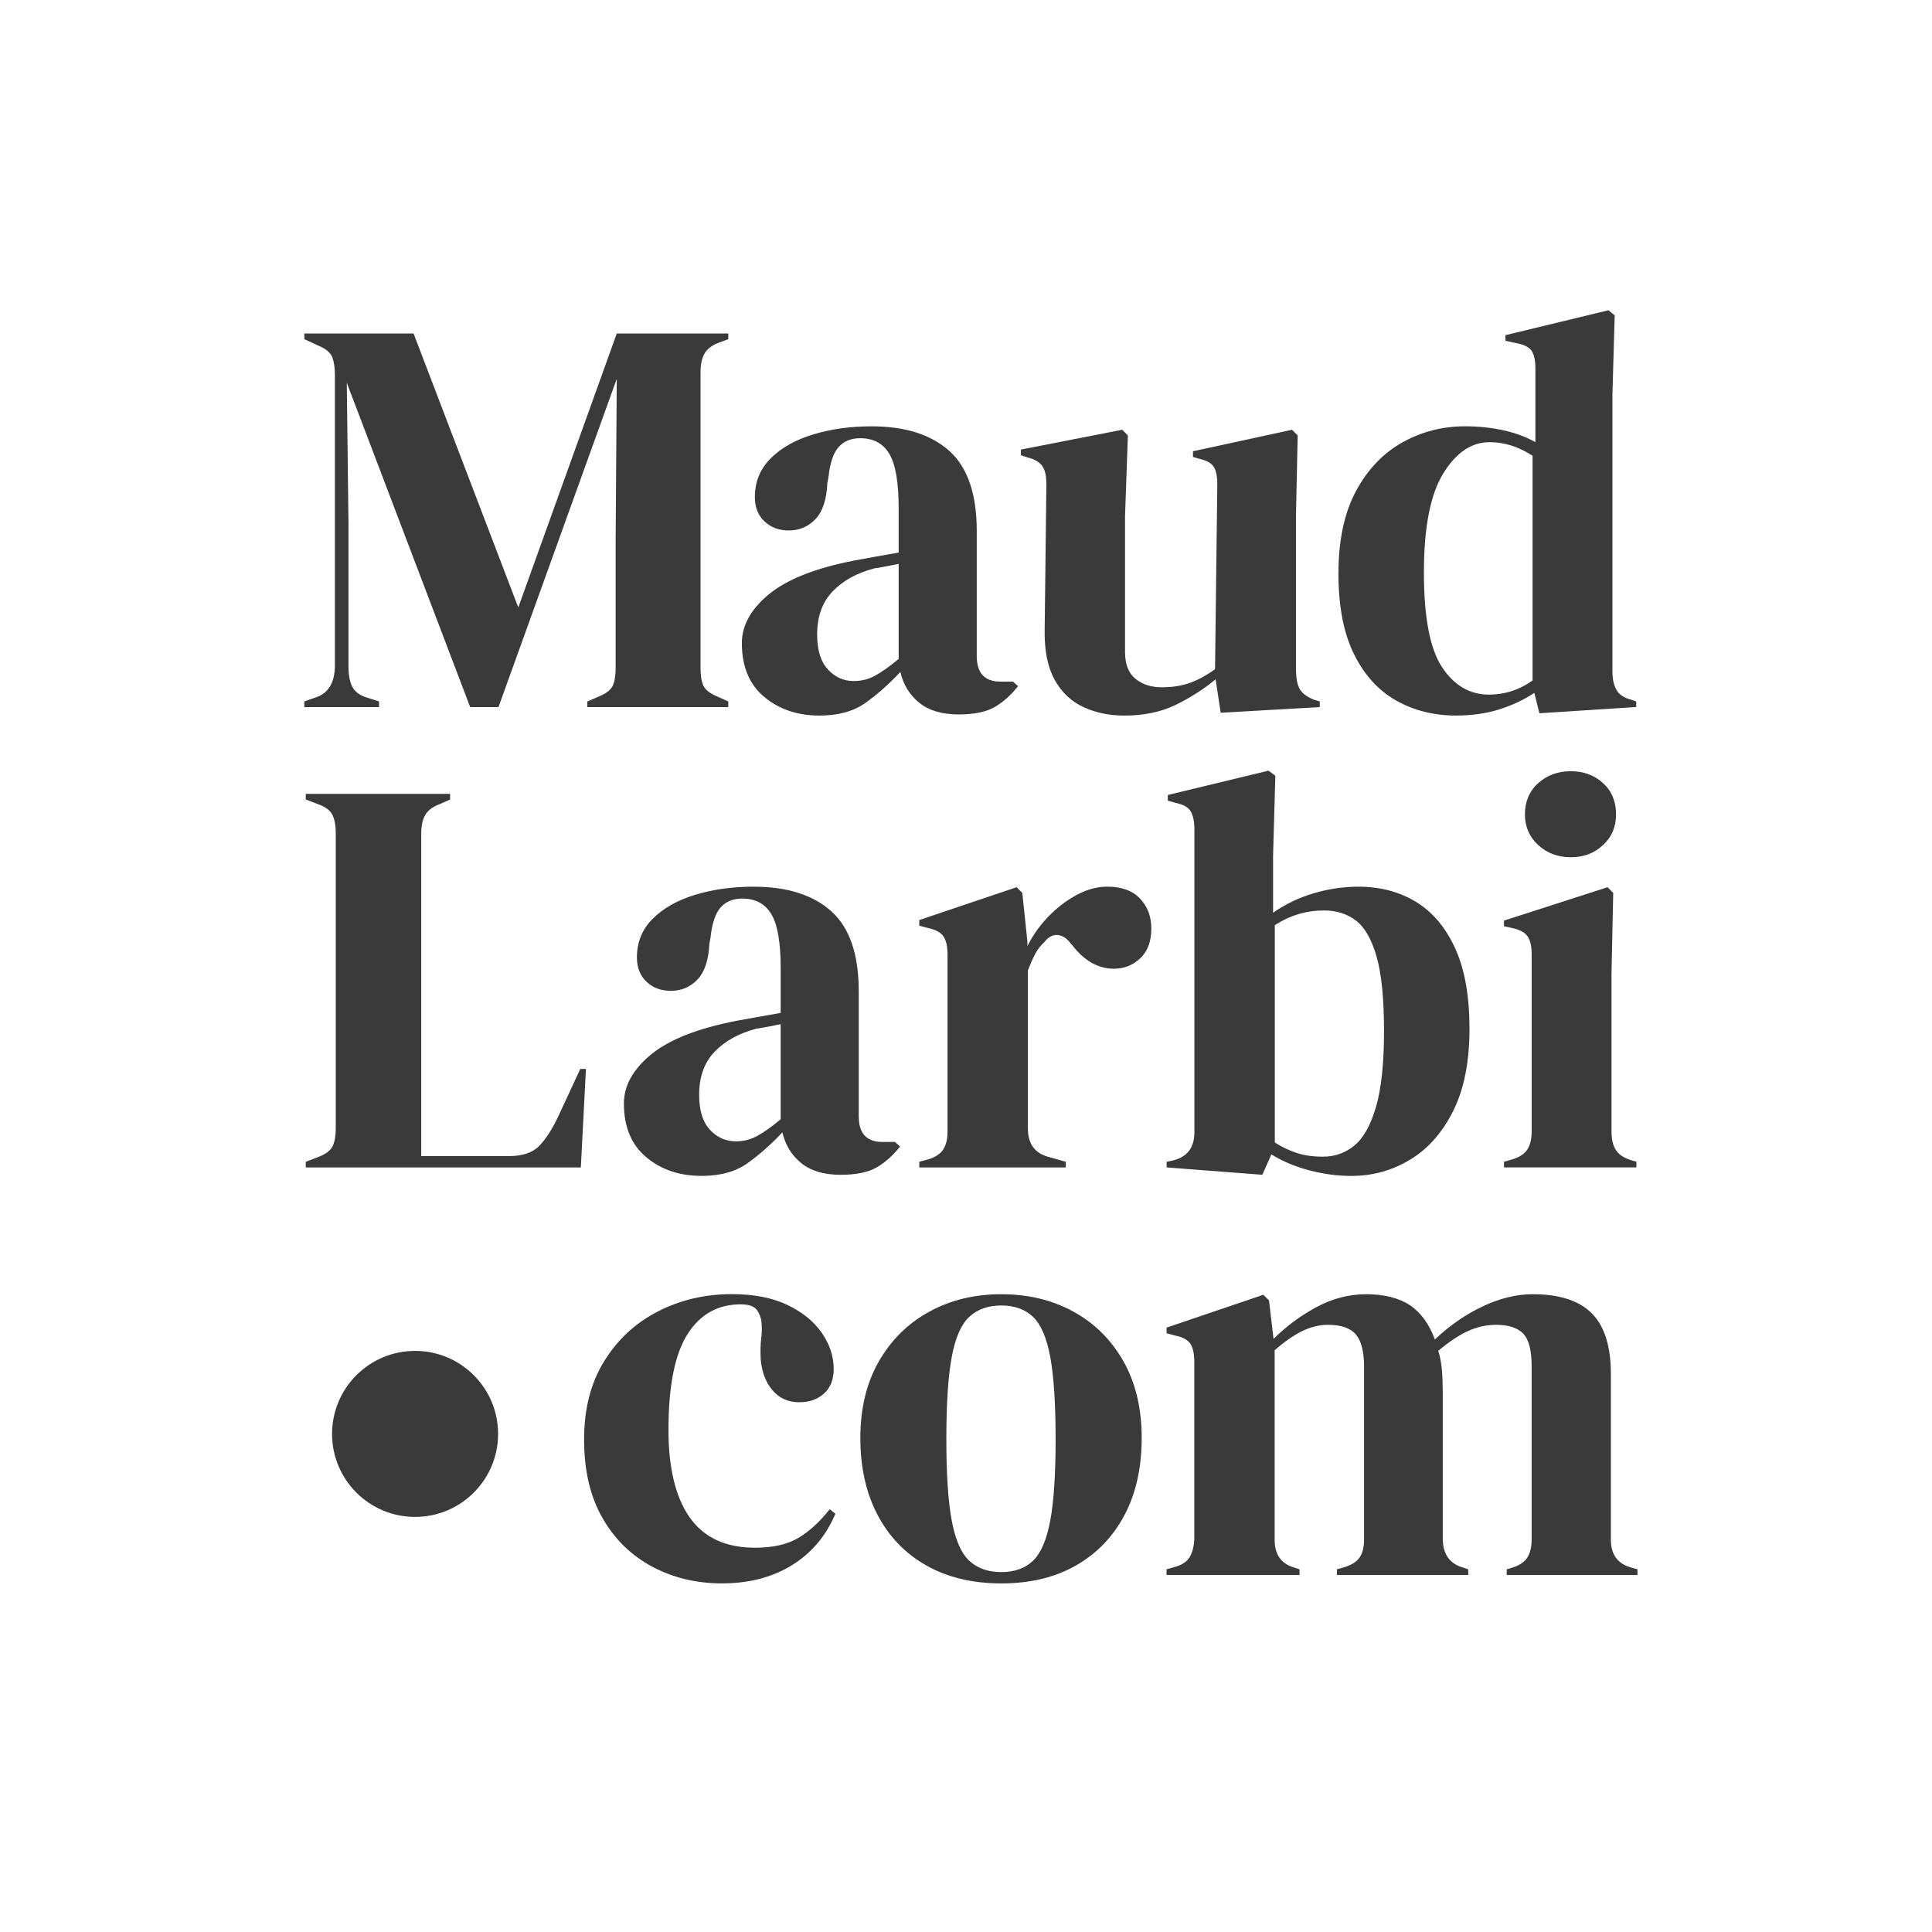 <svg id="Gris" xmlns="http://www.w3.org/2000/svg" viewBox="0 0 512 512"><g><path d="m80.65 187.38v-1.5l3-1.05c3.4-1.1 5.1-3.95 5.1-8.55v-76.8c0-2-.23-3.6-.68-4.8s-1.63-2.2-3.52-3l-3.9-1.8v-1.5h28.95l27.75 72.6 26.1-72.6H193v1.5l-2.4.9c-1.9.7-3.2 1.68-3.9 2.93s-1.05 2.88-1.05 4.88v78.45c0 2 .25 3.55.75 4.65s1.7 2.05 3.6 2.85l3 1.35v1.5h-37.35v-1.5l3.15-1.35c1.9-.8 3.1-1.75 3.6-2.85s.75-2.65.75-4.65v-33.75l.3-42.9-31.35 87h-7.5l-32.7-85.95.45 37.35v37.8c0 2.2.32 3.97.97 5.32s1.92 2.33 3.83 2.93l3.3 1.05v1.5h-19.8z" style="fill: #3a3a3a; stroke-width: 0px;"/><path d="m217.15 189.63c-5.8.0-10.68-1.65-14.63-4.95-3.95-3.3-5.92-8.05-5.92-14.25.0-4.7 2.4-9.02 7.2-12.97s12.35-6.92 22.65-8.93c1.6-.3 3.4-.62 5.4-.98 2-.35 4.1-.72 6.3-1.12v-11.85c0-6.8-.83-11.57-2.48-14.33-1.65-2.75-4.23-4.12-7.72-4.12-2.4.0-4.3.78-5.7 2.33-1.4 1.55-2.3 4.23-2.7 8.02l-.3 1.65c-.2 4.3-1.25 7.45-3.15 9.45s-4.25 3-7.05 3c-2.6.0-4.75-.8-6.45-2.4s-2.55-3.75-2.55-6.45c0-4.1 1.43-7.55 4.28-10.35s6.62-4.9 11.33-6.3c4.7-1.4 9.8-2.1 15.3-2.1 8.9.0 15.77 2.17 20.62 6.52s7.27 11.43 7.27 21.23v33.15c0 4.5 2.1 6.75 6.3 6.75h3.3l1.35 1.2c-1.9 2.4-3.97 4.25-6.22 5.55s-5.43 1.95-9.53 1.95c-4.4.0-7.88-1.03-10.42-3.08s-4.23-4.77-5.03-8.17c-3 3.2-6.07 5.92-9.22 8.17s-7.23 3.38-12.22 3.38h0zm9.15-9.15c2 0 3.87-.47 5.62-1.43 1.75-.95 3.83-2.42 6.23-4.42v-25.2c-1 .2-2 .4-3 .6s-2.15.4-3.45.6c-4.6 1.2-8.28 3.23-11.03 6.08s-4.12 6.67-4.12 11.47c0 4.1.95 7.18 2.85 9.23s4.2 3.08 6.9 3.08h0z" style="fill: #3a3a3a; stroke-width: 0px;"/><path d="m297.85 189.63c-3.9.0-7.48-.75-10.73-2.25s-5.8-3.92-7.65-7.27-2.73-7.77-2.62-13.27l.45-38.55c0-2.3-.4-3.95-1.2-4.95s-2.05-1.7-3.75-2.1l-1.8-.6v-1.5l26.85-5.25 1.5 1.5-.75 21.3v36.15c0 3.2.92 5.55 2.77 7.05 1.85 1.5 4.17 2.25 6.98 2.25s5.3-.4 7.5-1.2 4.4-2 6.6-3.6l.6-48.9c0-2.3-.35-3.92-1.05-4.88-.7-.95-2-1.62-3.9-2.02l-1.5-.45v-1.5l26.25-5.7 1.5 1.5-.45 21.3v40.65c0 2.2.3 3.9.9 5.1.6 1.2 1.9 2.2 3.9 3l1.5.45v1.5l-26.25 1.5-1.35-8.85c-3.3 2.7-6.88 4.98-10.73 6.83s-8.38 2.77-13.57 2.77h0z" style="fill: #3a3a3a; stroke-width: 0px;"/><path d="m385.9 189.63c-5.9.0-11.2-1.33-15.9-3.98-4.7-2.65-8.43-6.75-11.18-12.3s-4.12-12.68-4.12-21.38 1.55-16.07 4.65-21.83c3.1-5.75 7.2-10.05 12.3-12.9 5.1-2.85 10.65-4.27 16.65-4.27 3.5.0 6.85.35 10.05 1.05s6.05 1.75 8.55 3.15v-19.5c0-2.1-.33-3.65-.97-4.65-.65-1-2.03-1.7-4.12-2.1l-2.85-.6v-1.5l27.3-6.6 1.65 1.35-.6 21v73.35c0 2 .35 3.63 1.05 4.88s2 2.13 3.9 2.62l1.35.45v1.5l-25.65 1.65-1.35-5.4c-2.7 1.8-5.78 3.25-9.22 4.35-3.45 1.1-7.28 1.65-11.48 1.65h0zm8.7-5.55c4.2.0 8.05-1.25 11.55-3.75v-59.55c-3.7-2.4-7.5-3.6-11.4-3.6-4.8.0-8.9 2.78-12.3 8.33s-5.1 14.28-5.1 26.17 1.6 20.28 4.8 25.12c3.2 4.85 7.35 7.28 12.45 7.28h0z" style="fill: #3a3a3a; stroke-width: 0px;"/></g><g><path d="m81.03 309.38v-1.5l3.15-1.2c2.1-.8 3.42-1.77 3.97-2.93.55-1.15.83-2.72.83-4.72v-78.3c0-2-.3-3.6-.9-4.8s-1.9-2.15-3.9-2.85l-3.15-1.2v-1.5h38.25v1.5l-2.7 1.2c-1.9.7-3.2 1.68-3.9 2.92-.7 1.25-1.05 2.88-1.05 4.88v85.5h23.1c3.7.0 6.42-.9 8.17-2.7s3.42-4.4 5.03-7.8l5.85-12.6h1.5l-1.35 26.1h-72.9z" style="fill: #3a3a3a; stroke-width: 0px;"/><path d="m185.88 311.62c-5.8.0-10.68-1.65-14.62-4.95-3.95-3.3-5.92-8.05-5.92-14.25.0-4.7 2.4-9.02 7.2-12.97s12.35-6.92 22.65-8.93c1.6-.3 3.4-.62 5.4-.97s4.1-.72 6.3-1.12v-11.85c0-6.8-.82-11.57-2.48-14.33-1.65-2.75-4.23-4.12-7.72-4.12-2.4.0-4.3.78-5.7 2.33s-2.3 4.23-2.7 8.02l-.3 1.65c-.2 4.3-1.25 7.45-3.15 9.45s-4.25 3-7.05 3c-2.6.0-4.75-.8-6.45-2.4s-2.55-3.75-2.55-6.45c0-4.1 1.43-7.55 4.28-10.35 2.85-2.8 6.62-4.9 11.32-6.3s9.8-2.1 15.3-2.1c8.9.0 15.77 2.17 20.62 6.52 4.85 4.35 7.27 11.43 7.27 21.23v33.15c0 4.5 2.1 6.75 6.3 6.75h3.3l1.35 1.2c-1.9 2.4-3.97 4.25-6.22 5.55s-5.43 1.95-9.53 1.95c-4.4.0-7.88-1.03-10.42-3.08-2.55-2.05-4.23-4.77-5.02-8.17-3 3.2-6.08 5.92-9.23 8.17s-7.23 3.38-12.23 3.38h0zm9.15-9.15c2 0 3.87-.47 5.62-1.42s3.83-2.42 6.23-4.43v-25.2c-1 .2-2 .4-3 .6s-2.15.4-3.45.6c-4.6 1.2-8.28 3.23-11.03 6.08-2.75 2.85-4.12 6.67-4.12 11.47.0 4.1.95 7.18 2.85 9.22 1.9 2.05 4.2 3.08 6.9 3.08h0z" style="fill: #3a3a3a; stroke-width: 0px;"/><path d="m243.62 309.38v-1.5l2.25-.6c2-.6 3.38-1.5 4.12-2.7.75-1.2 1.12-2.75 1.12-4.65v-46.95c0-2.2-.38-3.83-1.12-4.88-.75-1.05-2.13-1.77-4.12-2.18l-2.25-.6v-1.5l25.8-8.7 1.5 1.5 1.35 12.9v1.2c1.4-2.8 3.22-5.37 5.47-7.73 2.25-2.35 4.75-4.27 7.5-5.77s5.47-2.25 8.17-2.25c3.8.0 6.7 1.05 8.7 3.15s3 4.75 3 7.95c0 3.4-.97 6.03-2.93 7.88-1.95 1.85-4.28 2.77-6.97 2.77-4.2.0-7.9-2.1-11.1-6.3l-.3-.3c-1-1.4-2.15-2.17-3.45-2.33-1.3-.15-2.5.48-3.6 1.88-1 .9-1.83 1.98-2.48 3.23-.65 1.25-1.27 2.68-1.88 4.28v41.85c0 4 1.75 6.5 5.25 7.5l4.8 1.35v1.5H243.6h.02z" style="fill: #3a3a3a; stroke-width: 0px;"/><path d="m334.53 311.33-25.35-1.95v-1.5l1.5-.3c3.9-.9 5.85-3.4 5.85-7.5v-80.25c0-2.1-.33-3.7-.98-4.8-.65-1.1-1.97-1.85-3.97-2.25l-2.1-.6v-1.5l26.7-6.45 1.8 1.35-.6 21.15v15.15c3.3-2.3 6.9-4.02 10.8-5.17 3.9-1.15 7.85-1.73 11.85-1.73 5.7.0 10.75 1.33 15.15 3.98 4.4 2.65 7.88 6.75 10.43 12.3s3.82 12.68 3.82 21.37-1.42 15.93-4.27 21.68c-2.85 5.75-6.65 10.08-11.4 12.97-4.75 2.9-9.97 4.35-15.68 4.35-3.7.0-7.42-.5-11.17-1.5s-7.08-2.4-9.98-4.2l-2.4 5.4h0zm16.05-4.8c3.2.0 6-1 8.4-3s4.3-5.42 5.7-10.28c1.4-4.85 2.1-11.52 2.1-20.02s-.65-15.05-1.95-19.65-3.13-7.8-5.47-9.6c-2.35-1.8-5.18-2.7-8.47-2.7-4.7.0-9.05 1.3-13.05 3.9v57.6c1.9 1.2 3.85 2.13 5.85 2.78s4.3.97 6.9.97h-.01z" style="fill: #3a3a3a; stroke-width: 0px;"/><path d="m398.57 309.38v-1.5l2.1-.6c2-.6 3.38-1.5 4.12-2.7.75-1.2 1.12-2.8 1.12-4.8v-46.95c0-2.1-.38-3.68-1.12-4.73-.75-1.05-2.12-1.77-4.12-2.18l-2.1-.45v-1.5l27.45-8.85 1.5 1.5-.45 21.3v42c0 2 .38 3.6 1.12 4.8s2.07 2.1 3.97 2.7l1.5.45v1.5h-35.1.01zm17.7-82.2c-3.4.0-6.28-1.07-8.62-3.22-2.35-2.15-3.53-4.88-3.53-8.18s1.18-6.15 3.53-8.25 5.22-3.15 8.62-3.15 6.25 1.05 8.55 3.15 3.45 4.85 3.45 8.25-1.15 6.03-3.45 8.18-5.15 3.22-8.55 3.22z" style="fill: #3a3a3a; stroke-width: 0px;"/></g><g><g><path d="m191.4 419.62c-6.8.0-12.98-1.48-18.53-4.42-5.55-2.95-9.95-7.25-13.2-12.9s-4.88-12.57-4.88-20.78 1.77-15.02 5.32-20.78c3.55-5.75 8.3-10.15 14.25-13.2s12.47-4.58 19.58-4.58c5.8.0 10.7.95 14.7 2.85 4 1.9 7.05 4.38 9.15 7.42 2.1 3.05 3.15 6.23 3.15 9.53.0 2.8-.85 4.98-2.55 6.53-1.7 1.55-3.9 2.32-6.6 2.32-2.9.0-5.25-1.05-7.05-3.15s-2.85-4.85-3.15-8.25c-.1-2.2-.05-4.07.15-5.62s.2-3.12.0-4.73c-.4-1.7-1.03-2.82-1.88-3.38-.85-.55-2.02-.82-3.52-.82-6.1.0-10.83 2.65-14.17 7.95-3.35 5.3-5.02 13.75-5.02 25.35.0 10.1 1.88 17.83 5.62 23.17 3.75 5.35 9.52 8.03 17.32 8.03 4.7.0 8.5-.85 11.4-2.55s5.7-4.25 8.4-7.65l1.5 1.2c-2.5 5.9-6.35 10.45-11.55 13.65-5.2 3.2-11.35 4.8-18.45 4.8h.01z" style="fill: #3a3a3a; stroke-width: 0px;"/><path d="m265.35 419.62c-7.6.0-14.2-1.57-19.8-4.72-5.6-3.15-9.93-7.62-12.98-13.42-3.05-5.8-4.57-12.6-4.57-20.4s1.62-14.55 4.88-20.25c3.25-5.7 7.7-10.1 13.35-13.2s12.02-4.65 19.12-4.65 13.45 1.53 19.05 4.58 10.02 7.42 13.28 13.12c3.25 5.7 4.88 12.5 4.88 20.4s-1.53 14.72-4.58 20.47-7.35 10.2-12.9 13.35-12.13 4.72-19.72 4.72h-.01zm0-3c3.5.0 6.3-1 8.4-3s3.62-5.55 4.58-10.65c.95-5.1 1.42-12.3 1.42-21.6s-.48-16.65-1.42-21.75c-.95-5.1-2.47-8.65-4.58-10.65-2.1-2-4.9-3-8.4-3s-6.33 1-8.48 3c-2.15 2-3.7 5.55-4.65 10.65-.95 5.1-1.43 12.35-1.43 21.75s.47 16.5 1.43 21.6c.95 5.1 2.5 8.65 4.65 10.65s4.97 3 8.48 3z" style="fill: #3a3a3a; stroke-width: 0px;"/><path d="m309.15 417.38v-1.5l2.1-.6c1.9-.5 3.22-1.35 3.97-2.55s1.17-2.8 1.28-4.8v-46.95c0-2.2-.35-3.83-1.05-4.88s-2.05-1.77-4.05-2.17l-2.25-.6v-1.5l25.65-8.7 1.5 1.5 1.2 10.2c3.3-3.3 7.07-6.1 11.32-8.4s8.67-3.45 13.28-3.45 8.65.98 11.55 2.92c2.9 1.95 5.1 4.98 6.6 9.08 3.9-3.7 8.12-6.62 12.67-8.77s8.97-3.23 13.27-3.23c7.1.0 12.32 1.7 15.68 5.1 3.35 3.4 5.03 8.75 5.03 16.05v43.95c0 3.9 1.8 6.35 5.4 7.35l1.65.45v1.5H399.3v-1.5l1.5-.45c1.9-.6 3.23-1.5 3.98-2.7s1.12-2.8 1.12-4.8v-45.9c0-4.2-.75-7.07-2.25-8.62s-3.9-2.32-7.2-2.32c-2.6.0-5.12.58-7.57 1.72-2.45 1.15-5.03 2.88-7.72 5.17.5 1.6.82 3.35.97 5.25s.22 3.9.22 6v38.85c.1 3.9 1.9 6.35 5.4 7.35l1.35.45v1.5h-34.8v-1.5l2.1-.6c1.9-.6 3.22-1.47 3.97-2.62s1.12-2.72 1.12-4.72v-45.75c0-4-.73-6.85-2.18-8.55s-3.93-2.55-7.42-2.55c-2.3.0-4.6.58-6.9 1.72-2.3 1.15-4.7 2.83-7.2 5.03v50.25c0 3.9 1.75 6.35 5.25 7.35l1.35.45v1.5h-35.25.0z" style="fill: #3a3a3a; stroke-width: 0px;"/></g><circle cx="110" cy="380" r="22" style="fill: #3a3a3a; stroke-width: 0px;"/></g></svg>